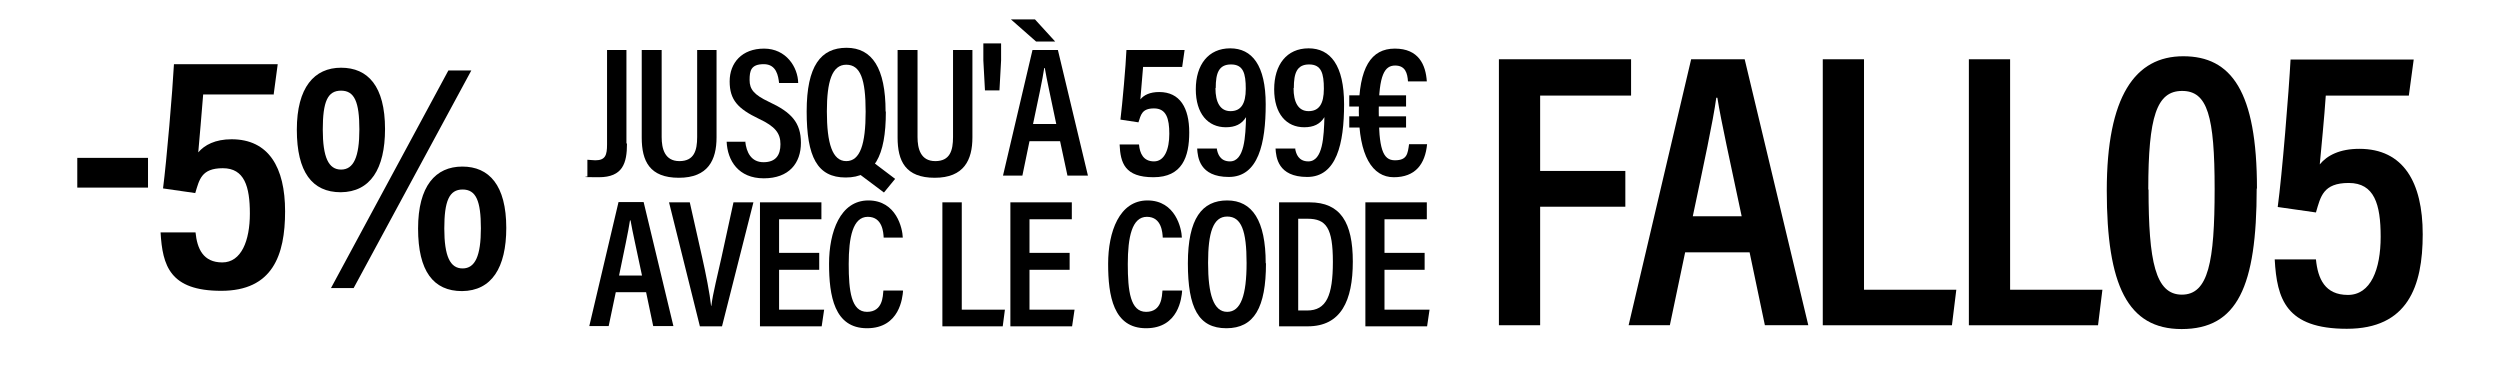 <?xml version="1.0" encoding="UTF-8"?>
<svg xmlns="http://www.w3.org/2000/svg" version="1.1" viewBox="0 0 915.5 133.5">
  <!-- Generator: Adobe Illustrator 28.7.1, SVG Export Plug-In . SVG Version: 1.2.0 Build 142)  -->
  <g>
    <g id="Calque_1">
      <g>
        <path d="M229.6,52.6c0,7.1-1.5,12.3-10.3,12.3s-3.2-.2-4.2-.4v-6c.8,0,1.8.2,2.9.2,3.7,0,4.3-1.9,4.3-5.8V18.3h7.1v34.2h0Z"/>
        <path d="M242.3,18.3v31.9c0,4.2,1.1,8.8,6.5,8.8s6.5-3.9,6.5-8.8v-31.9h7.1v32c0,8.3-3.1,14.8-13.8,14.8s-13.6-6.1-13.6-14.7V18.3h7.2Z"/>
        <path d="M272.9,51.7c.4,4.1,2.2,7.7,6.7,7.7s6.2-2.6,6.2-6.6-1.9-6.5-7.9-9.3c-7.7-3.7-10.7-6.9-10.7-13.7s4.5-12,12.6-12,12.4,6.8,12.5,12.6h-7c-.3-2.5-.9-6.9-5.6-6.9s-5.2,2.4-5.2,5.8,1.6,5.4,7.1,8c8.2,3.8,11.7,7.6,11.7,15s-4.3,13-13.6,13-13.3-6.5-13.6-13.4h7.1-.2Z"/>
        <path d="M324.4,40.9c0,16.4-4.3,24.1-14.7,24.1s-14.3-7.5-14.3-24.2,5.2-23.3,14.6-23.3,14.3,7.5,14.3,23.3h0ZM302.8,40.8c0,11.7,2,18.2,7.1,18.2s7.1-6.2,7.1-18.1-1.9-17.2-7.1-17.2-7.1,6.1-7.1,17.1h0ZM319.6,59.3l8.2,6.2-4.1,5-10-7.5,5.8-3.7Z"/>
        <path d="M336,18.3v31.9c0,4.2,1.1,8.8,6.5,8.8s6.5-3.9,6.5-8.8v-31.9h7.1v32c0,8.3-3.1,14.8-13.8,14.8s-13.6-6.1-13.6-14.7V18.3h7.2,0Z"/>
        <path d="M360.7,33.2l-.6-11.1v-6.2h6.5v6.2l-.6,11h-5.3Z"/>
        <path d="M377,51.7l-2.6,12.6h-7.1l10.8-46h9.3l11,46h-7.5l-2.7-12.6h-11.1ZM379,7.1l7.4,8.1h-7l-9.2-8.1s8.8,0,8.8,0ZM386.8,45.4c-2-9.6-3.5-16.4-4.2-20.5h-.2c-.6,4.1-2.2,11.5-4.1,20.5h8.4Z"/>
        <path d="M433,24.5h-14.4c-.3,3.6-.8,9.3-1,11.9,1.3-1.6,3.5-2.7,6.9-2.7,7.6,0,11,5.8,11,14.8s-2.6,16.4-13.1,16.4-12.1-5.2-12.4-12h7.1c.3,3.3,1.6,6.2,5.5,6.2s5.6-4.5,5.6-10.1-1.1-9.3-5.6-9.3-4.8,2.4-5.7,5.1l-6.6-1c.7-5.6,2-20.1,2.2-25.5h21.3l-.9,6.3h0Z"/>
        <path d="M445.6,54.5c.3,1.8,1.2,4.6,4.8,4.6,5.4,0,5.7-9.3,5.9-16.2-1.6,2.6-4,3.7-7.4,3.7-6.5,0-11-4.9-11-13.9s4.6-15,12.6-15,13,6.2,13,20.5-2.7,26.6-13.5,26.6-11.4-7.3-11.6-10.4h7.3,0ZM445.1,32.3c0,5.1,1.7,8.4,5.5,8.4s5.6-2.6,5.6-8.2-.9-8.9-5.4-8.9-5.6,3.2-5.6,8.6h0Z"/>
        <path d="M474.3,54.5c.3,1.8,1.2,4.6,4.8,4.6,5.4,0,5.7-9.3,5.9-16.2-1.6,2.6-4,3.7-7.4,3.7-6.5,0-11-4.9-11-13.9s4.6-15,12.6-15,13,6.2,13,20.5-2.7,26.6-13.5,26.6-11.4-7.3-11.6-10.4h7.3,0ZM473.7,32.3c0,5.1,1.7,8.4,5.5,8.4s5.6-2.6,5.6-8.2-.9-8.9-5.4-8.9-5.6,3.2-5.6,8.6h0Z"/>
        <path d="M494.1,39v-4.1h20.8v4.1h-20.8ZM494.1,46.7v-4.1h20.8v4.1h-20.8ZM522.6,52.8c-.7,7.3-4.3,12.1-12.2,12.1s-12.8-8-12.8-24.1,4.5-23,13.2-23,11.3,5.9,11.7,12h-6.9c-.2-2.9-.9-5.8-4.7-5.8s-6,3.3-6,16.8,1.4,17.9,5.9,17.9,4.7-2.4,5.2-5.9h6.8-.1Z"/>
        <path d="M225.5,107l-2.6,12.4h-7.1l10.7-45.4h9.2l10.9,45.4h-7.4l-2.6-12.4h-11ZM235.1,100.9c-2-9.6-3.5-16.1-4.2-20.2h-.2c-.6,4.1-2.2,11.4-4,20.2h8.4Z"/>
        <path d="M256.3,119.5l-11.3-45.4h7.6l4.5,20c1.4,6.2,2.8,13.3,3.3,17.9h.1c.5-4.4,2.4-11.7,3.7-17.7l4.4-20.2h7.3l-11.5,45.4h-8.3.1Z"/>
        <path d="M300,98.8h-14.7v14.6h16.5l-.9,6.1h-22.6v-45.4h22.5v6.2h-15.5v12.3h14.7v6.2Z"/>
        <path d="M330.7,106.5c-.2,2.4-1.2,13.7-13.2,13.7s-13.9-11.9-13.9-23.6,4.1-23.2,14.4-23.2,12.5,10.3,12.6,13.6h-7c-.1-1.6-.3-7.6-5.8-7.6s-7,7.5-7,17.3.9,17.5,6.7,17.5,5.8-5.8,6-7.8h7.1Z"/>
        <path d="M345.1,74.1h7.1v39.3h15.8l-.8,6.1h-22.1v-45.4h0Z"/>
        <path d="M391.7,98.8h-14.7v14.6h16.5l-.9,6.1h-22.6v-45.4h22.5v6.2h-15.5v12.3h14.7v6.2Z"/>
        <path d="M432.9,106.5c-.2,2.4-1.2,13.7-13.2,13.7s-13.9-11.9-13.9-23.6,4.1-23.2,14.4-23.2,12.5,10.3,12.6,13.6h-7c-.1-1.6-.3-7.6-5.8-7.6s-7,7.5-7,17.3.9,17.5,6.7,17.5,5.8-5.8,6-7.8h7.1Z"/>
        <path d="M463.6,96.4c0,16.2-4.3,23.8-14.5,23.8s-14.1-7.4-14.1-23.8,5.2-23,14.4-23,14.1,7.4,14.1,23h0ZM442.4,96.3c0,11.5,2,17.9,7,17.9s7.1-6.1,7.1-17.9-1.9-17-7.1-17-7,6-7,16.9h0Z"/>
        <path d="M468.3,74.1h11.3c11.3,0,15.8,7.4,15.8,21.7s-4.3,23.7-16.5,23.7h-10.5v-45.4h0ZM475.4,113.7h3.3c7,0,9.4-5.4,9.4-17.8s-2.4-15.8-9.3-15.8h-3.4v33.7h0Z"/>
        <path d="M521.7,98.8h-14.7v14.6h16.5l-.9,6.1h-22.6v-45.4h22.5v6.2h-15.5v12.3h14.7v6.2Z"/>
        <path d="M549,21.7h48.3v13.3h-33.3v27.6h31.2v13.1h-31.2v43.4h-15.1V21.7Z"/>
        <path d="M617.1,92.4l-5.6,26.7h-15.1l22.9-97.4h19.6l23.3,97.4h-15.9l-5.6-26.7h-23.5ZM637.8,79.2c-4.3-20.4-7.5-34.6-8.9-43.4h-.4c-1.2,8.8-4.6,24.4-8.6,43.4h17.9,0Z"/>
        <path d="M667.5,21.7h15.1v84.4h33.8l-1.6,13h-47.3V21.7h0Z"/>
        <path d="M721,21.7h15.1v84.4h33.8l-1.6,13h-47.3V21.7h0Z"/>
        <path d="M826.4,69c0,36-7.1,51.5-27.5,51.5-19.8,0-27.4-16.1-27.4-50.7s10.4-49.2,28-49.2,27,12.8,27,48.5h0ZM786.8,69.4c0,26.3,2.5,38.5,12.2,38.5s12-12,12-38.7-2.6-35.9-11.9-35.9-12.4,9.3-12.4,36.1h0Z"/>
        <path d="M882.1,35h-30.4c-.5,7.7-1.7,19.7-2.2,25.2,2.7-3.3,7.3-5.7,14.5-5.7,16.1,0,23.2,12.2,23.2,31.3s-5.5,34.6-27.8,34.6-25.6-10.9-26.4-25.4h15.1c.7,7.1,3.3,13,11.7,13s12-9.4,12-21.3-2.3-19.7-11.7-19.7-10.3,5-12,10.8l-14-2c1.6-11.8,4.1-42.5,4.7-54h45.1l-1.8,13.3h0Z"/>
        <path d="M54.2,57.8v10.9h-25.9v-10.9s25.9,0,25.9,0Z"/>
        <path d="M100.1,34.6h-25.7c-.5,6.5-1.4,16.6-1.8,21.2,2.3-2.7,6.2-4.8,12.2-4.8,13.6,0,19.6,10.3,19.6,26.4s-4.6,29.1-23.4,29.1-21.5-9.2-22.2-21.4h12.8c.6,6,2.8,11,9.8,11s10.1-8,10.1-17.9-2-16.6-9.9-16.6-8.6,4.2-10.1,9.1l-11.8-1.7c1.3-10,3.5-35.8,4-45.5h38l-1.5,11.2h0Z"/>
        <path d="M141,47.2c0,14.7-5.4,23.1-16.2,23.2-10.5,0-16.1-7.4-16.1-22.9s6.4-22.7,16.2-22.7,16.1,6.7,16.1,22.5h0ZM118.2,47.4c0,10.2,2.1,14.7,6.7,14.7s6.7-4.6,6.7-14.7-1.8-14.2-6.7-14.2-6.7,3.9-6.7,14.3h0ZM121.2,105.5l43-79.7h8.4l-43.1,79.7h-8.4ZM185.4,83.4c0,14.7-5.4,23.1-16.2,23.2-10.5,0-16.1-7.3-16.1-22.9s6.4-22.7,16.2-22.7,16.1,6.8,16.1,22.5h0ZM162.7,83.6c0,10.2,2.1,14.7,6.7,14.7s6.7-4.6,6.7-14.7-1.8-14.2-6.7-14.2-6.7,4.2-6.7,14.3h0Z"/>
      </g>
    </g>
  </g>
</svg>